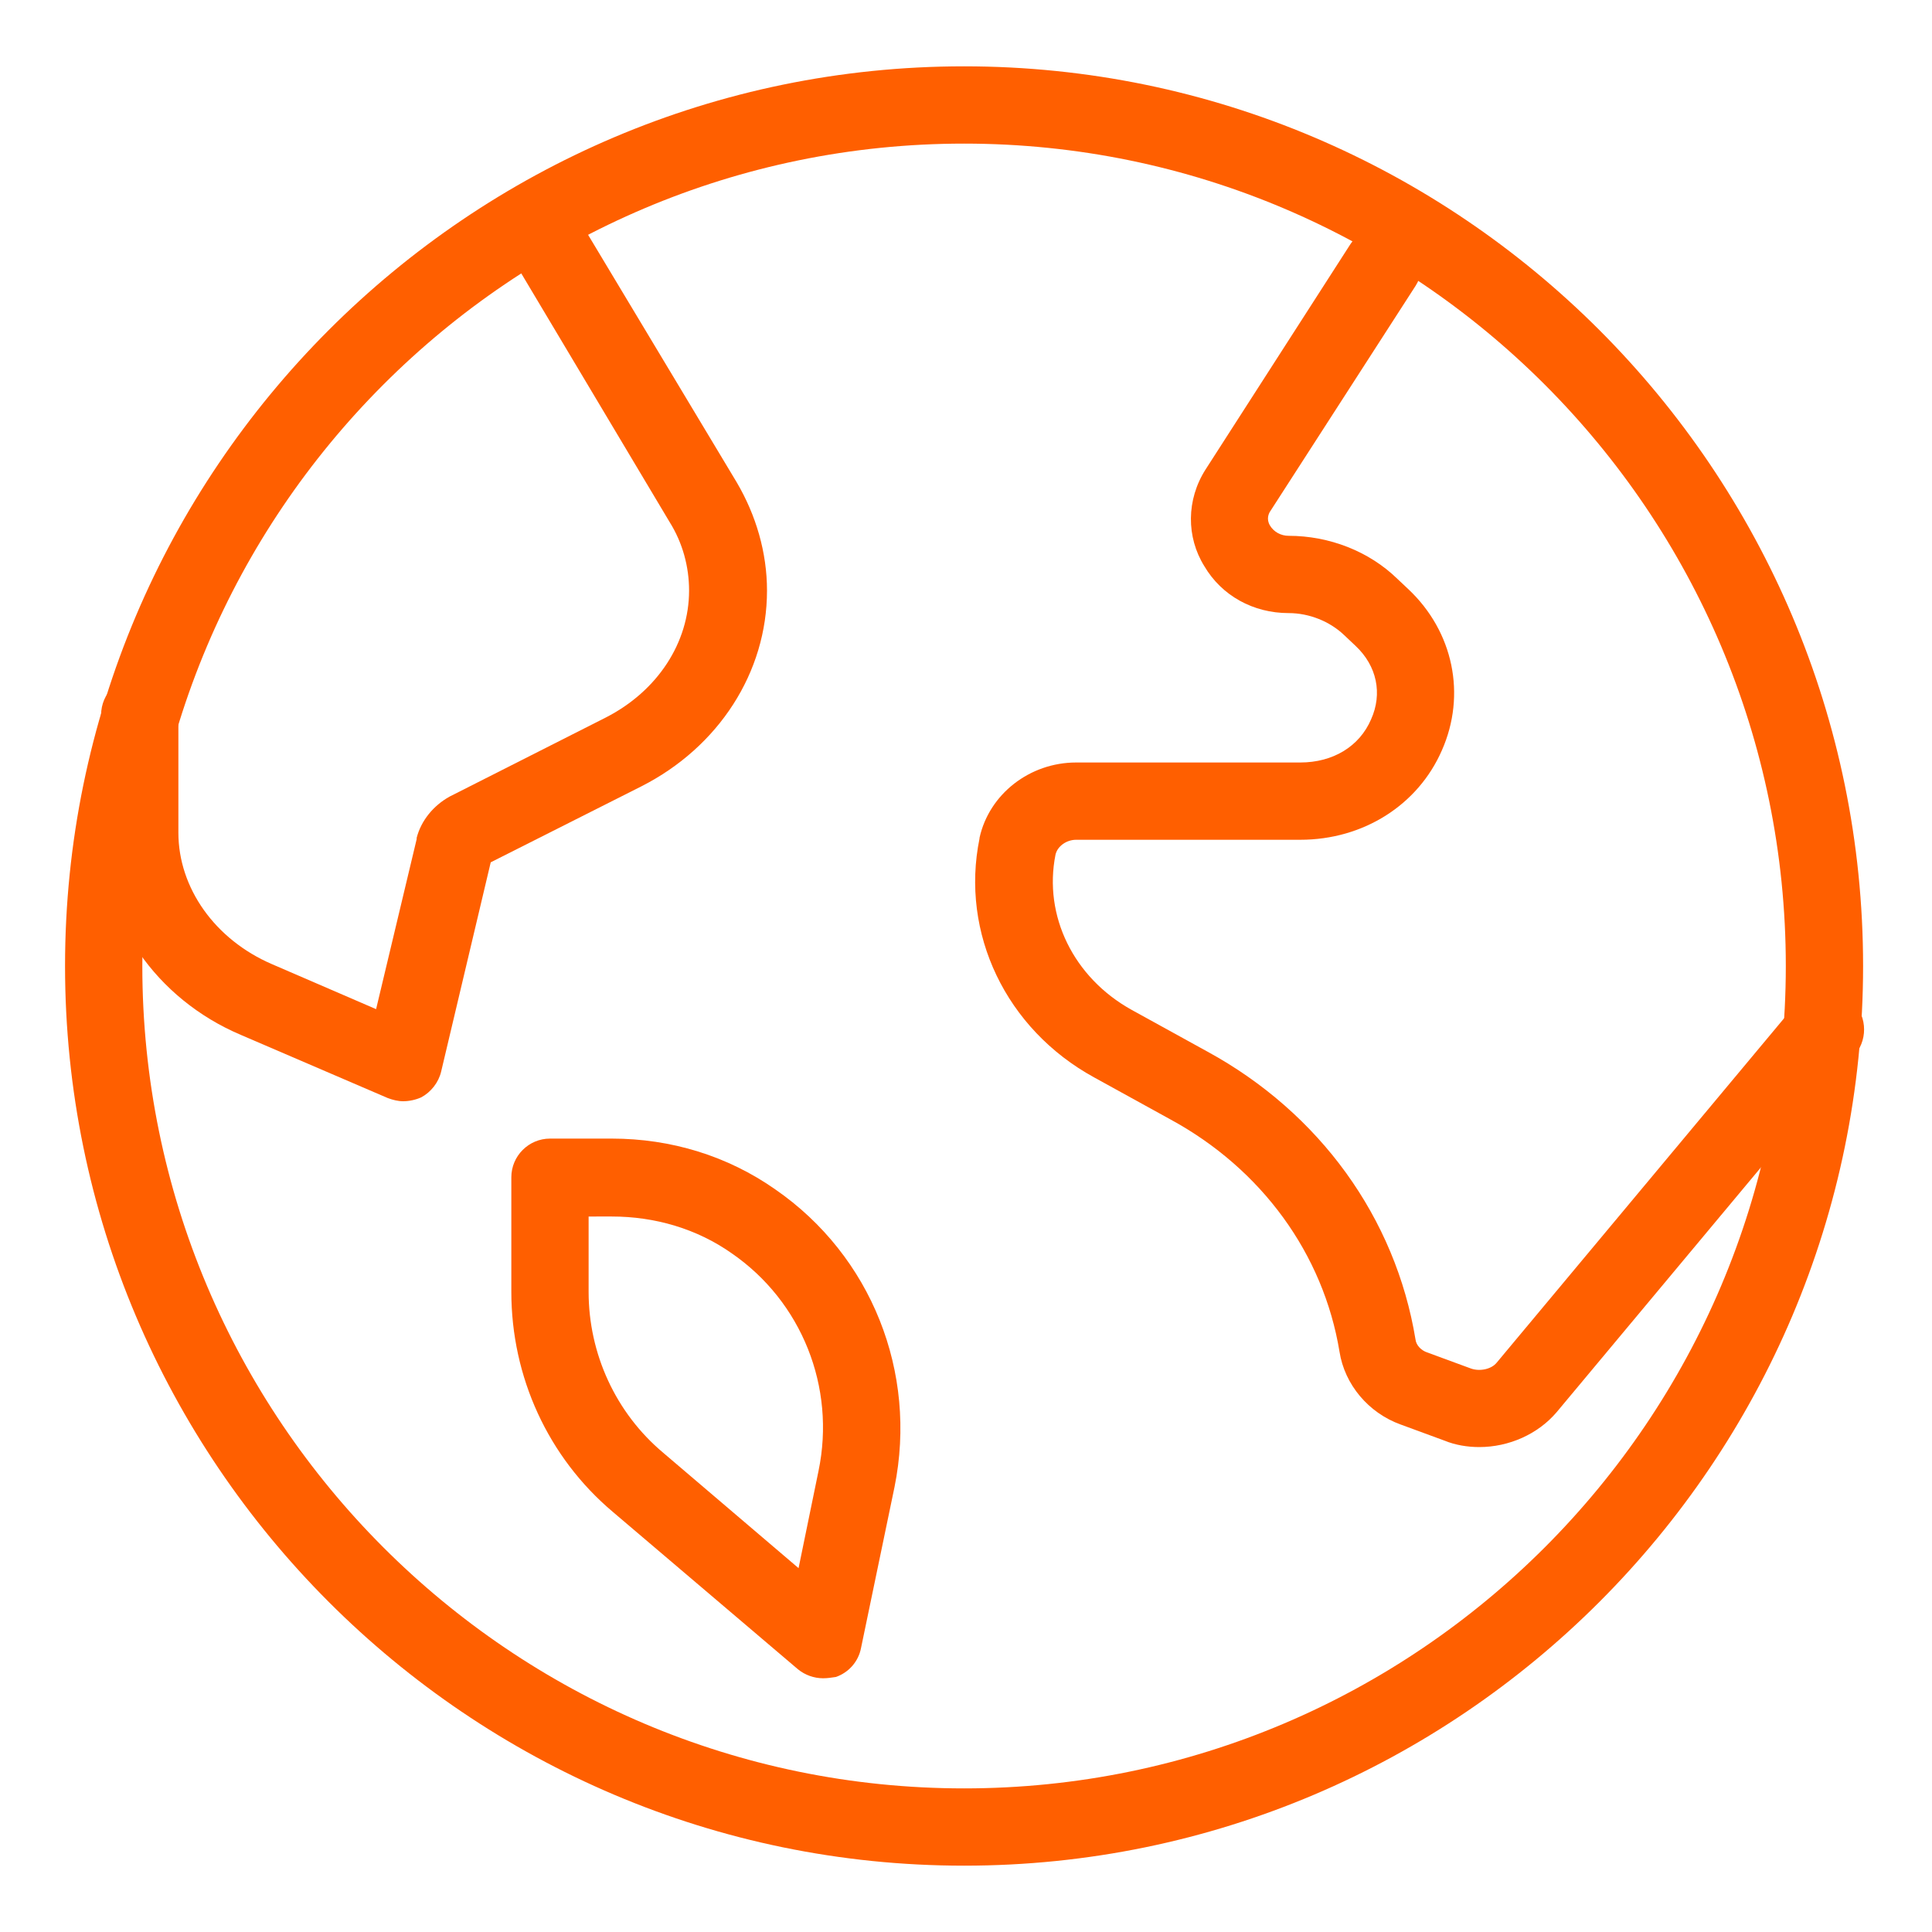 <?xml version="1.0" encoding="utf-8"?>
<!-- Generator: Adobe Illustrator 27.0.1, SVG Export Plug-In . SVG Version: 6.00 Build 0)  -->
<svg version="1.1" id="图层_1" xmlns="http://www.w3.org/2000/svg" xmlns:xlink="http://www.w3.org/1999/xlink" x="0px" y="0px"
	 viewBox="0 0 300 300" style="enable-background:new 0 0 300 300;" xml:space="preserve">
<style type="text/css">
	.st0{fill:#FF5F00;}
</style>
<g>
	<g>
		<path class="st0" d="M149.7,289.7c-77,0-139.6-62.7-139.6-139.7c0-77,62.6-139.7,139.6-139.7S289.3,73,289.3,150
			C289.3,227,226.7,289.7,149.7,289.7z M149.7,22.3C79.3,22.3,22.1,79.6,22.1,150s57.2,127.7,127.6,127.7
			c70.4,0,127.6-57.3,127.6-127.7S220.1,22.3,149.7,22.3z"/>
	</g>
	<g>
		<path class="st0" d="M229.7,224.7c-1.8,0-3.7-0.3-5.4-1l-6.8-2.5c-5-1.8-8.7-6.2-9.5-11.3c-2.5-15.2-12.1-28.4-26.3-36.1
			l-11.8-6.5c-13.7-7.5-20.8-22.4-17.8-37.1c0,0,0-0.1,0-0.1c1.5-6.8,7.8-11.7,15-11.7h34.8c5.1,0,9.2-2.5,11-6.7
			c1.8-4,0.9-8.3-2.4-11.4l-1.8-1.7c-2.2-2.1-5.4-3.4-8.6-3.4c-5.5,0-10.4-2.7-13.1-7.3c-2.8-4.5-2.8-10.3,0.2-15l22.5-35
			c1.8-2.8,5.5-3.6,8.3-1.8c2.8,1.8,3.6,5.5,1.8,8.3l-22.5,34.9c-0.3,0.4-0.7,1.3-0.1,2.3c0.6,1,1.7,1.6,2.9,1.6
			c6.3,0,12.5,2.4,16.9,6.7l1.7,1.6c7,6.6,9,16.4,5.2,25c-3.7,8.5-12.2,13.9-22,13.9h-34.8c-1.5,0-2.9,1-3.2,2.3
			c-1.9,9.5,2.8,19.1,11.8,24.1l11.8,6.5c17.4,9.5,29.2,25.8,32.3,44.7c0.1,0.9,0.9,1.7,1.8,2l6.8,2.5c1.4,0.5,3.2,0.1,4-0.9
			l46.4-55.6c2.1-2.5,5.9-2.9,8.5-0.8c2.5,2.1,2.9,5.9,0.8,8.5l-46.4,55.6C238.8,222.7,234.3,224.7,229.7,224.7z"/>
	</g>
	<g>
		<path class="st0" d="M127.8,260.6c-1.4,0-2.8-0.5-3.9-1.4l-28.7-24.4c-10.1-8.5-15.8-21-15.8-34.2v-17.8c0-3.3,2.7-6,6-6H95
			c9.2,0,18,2.7,25.4,7.9c14.9,10.3,22.1,28.4,18.5,46.2l-5.2,25c-0.4,2.1-1.9,3.8-3.9,4.5C129.1,260.5,128.5,260.6,127.8,260.6z
			 M91.4,188.8v11.8c0,9.6,4.2,18.8,11.6,25l21,17.9l3.1-15.1c2.7-13-2.6-26.3-13.5-33.8c-5.4-3.8-11.9-5.7-18.6-5.7H91.4z"/>
	</g>
	<g>
		<path class="st0" d="M62.6,171c-0.8,0-1.6-0.2-2.4-0.5l-22.8-9.8c-13.2-5.6-21.7-18-21.7-31.4V111c0-3.3,2.7-6,6-6
			c3.3,0,6,2.7,6,6v18.3c0,8.6,5.7,16.6,14.5,20.4l16.2,7l6.3-26.4c0-0.1,0-0.1,0-0.2c0.7-2.7,2.6-5,5.1-6.4c0.1,0,0.1-0.1,0.2-0.1
			l24.1-12.2c8-4.1,12.9-11.6,12.9-19.7c0-3.7-1-7.4-3-10.6L79.3,39.7c-1.7-2.8-0.8-6.5,2.1-8.2c2.8-1.7,6.5-0.8,8.2,2.1l24.8,41.3
			c3,5.1,4.7,10.9,4.7,16.8c0,12.7-7.5,24.3-19.5,30.4l-23.4,11.8l-7.7,32.5c-0.4,1.7-1.6,3.2-3.1,4C64.5,170.8,63.5,171,62.6,171z"
			/>
	</g>
</g>
</svg>
